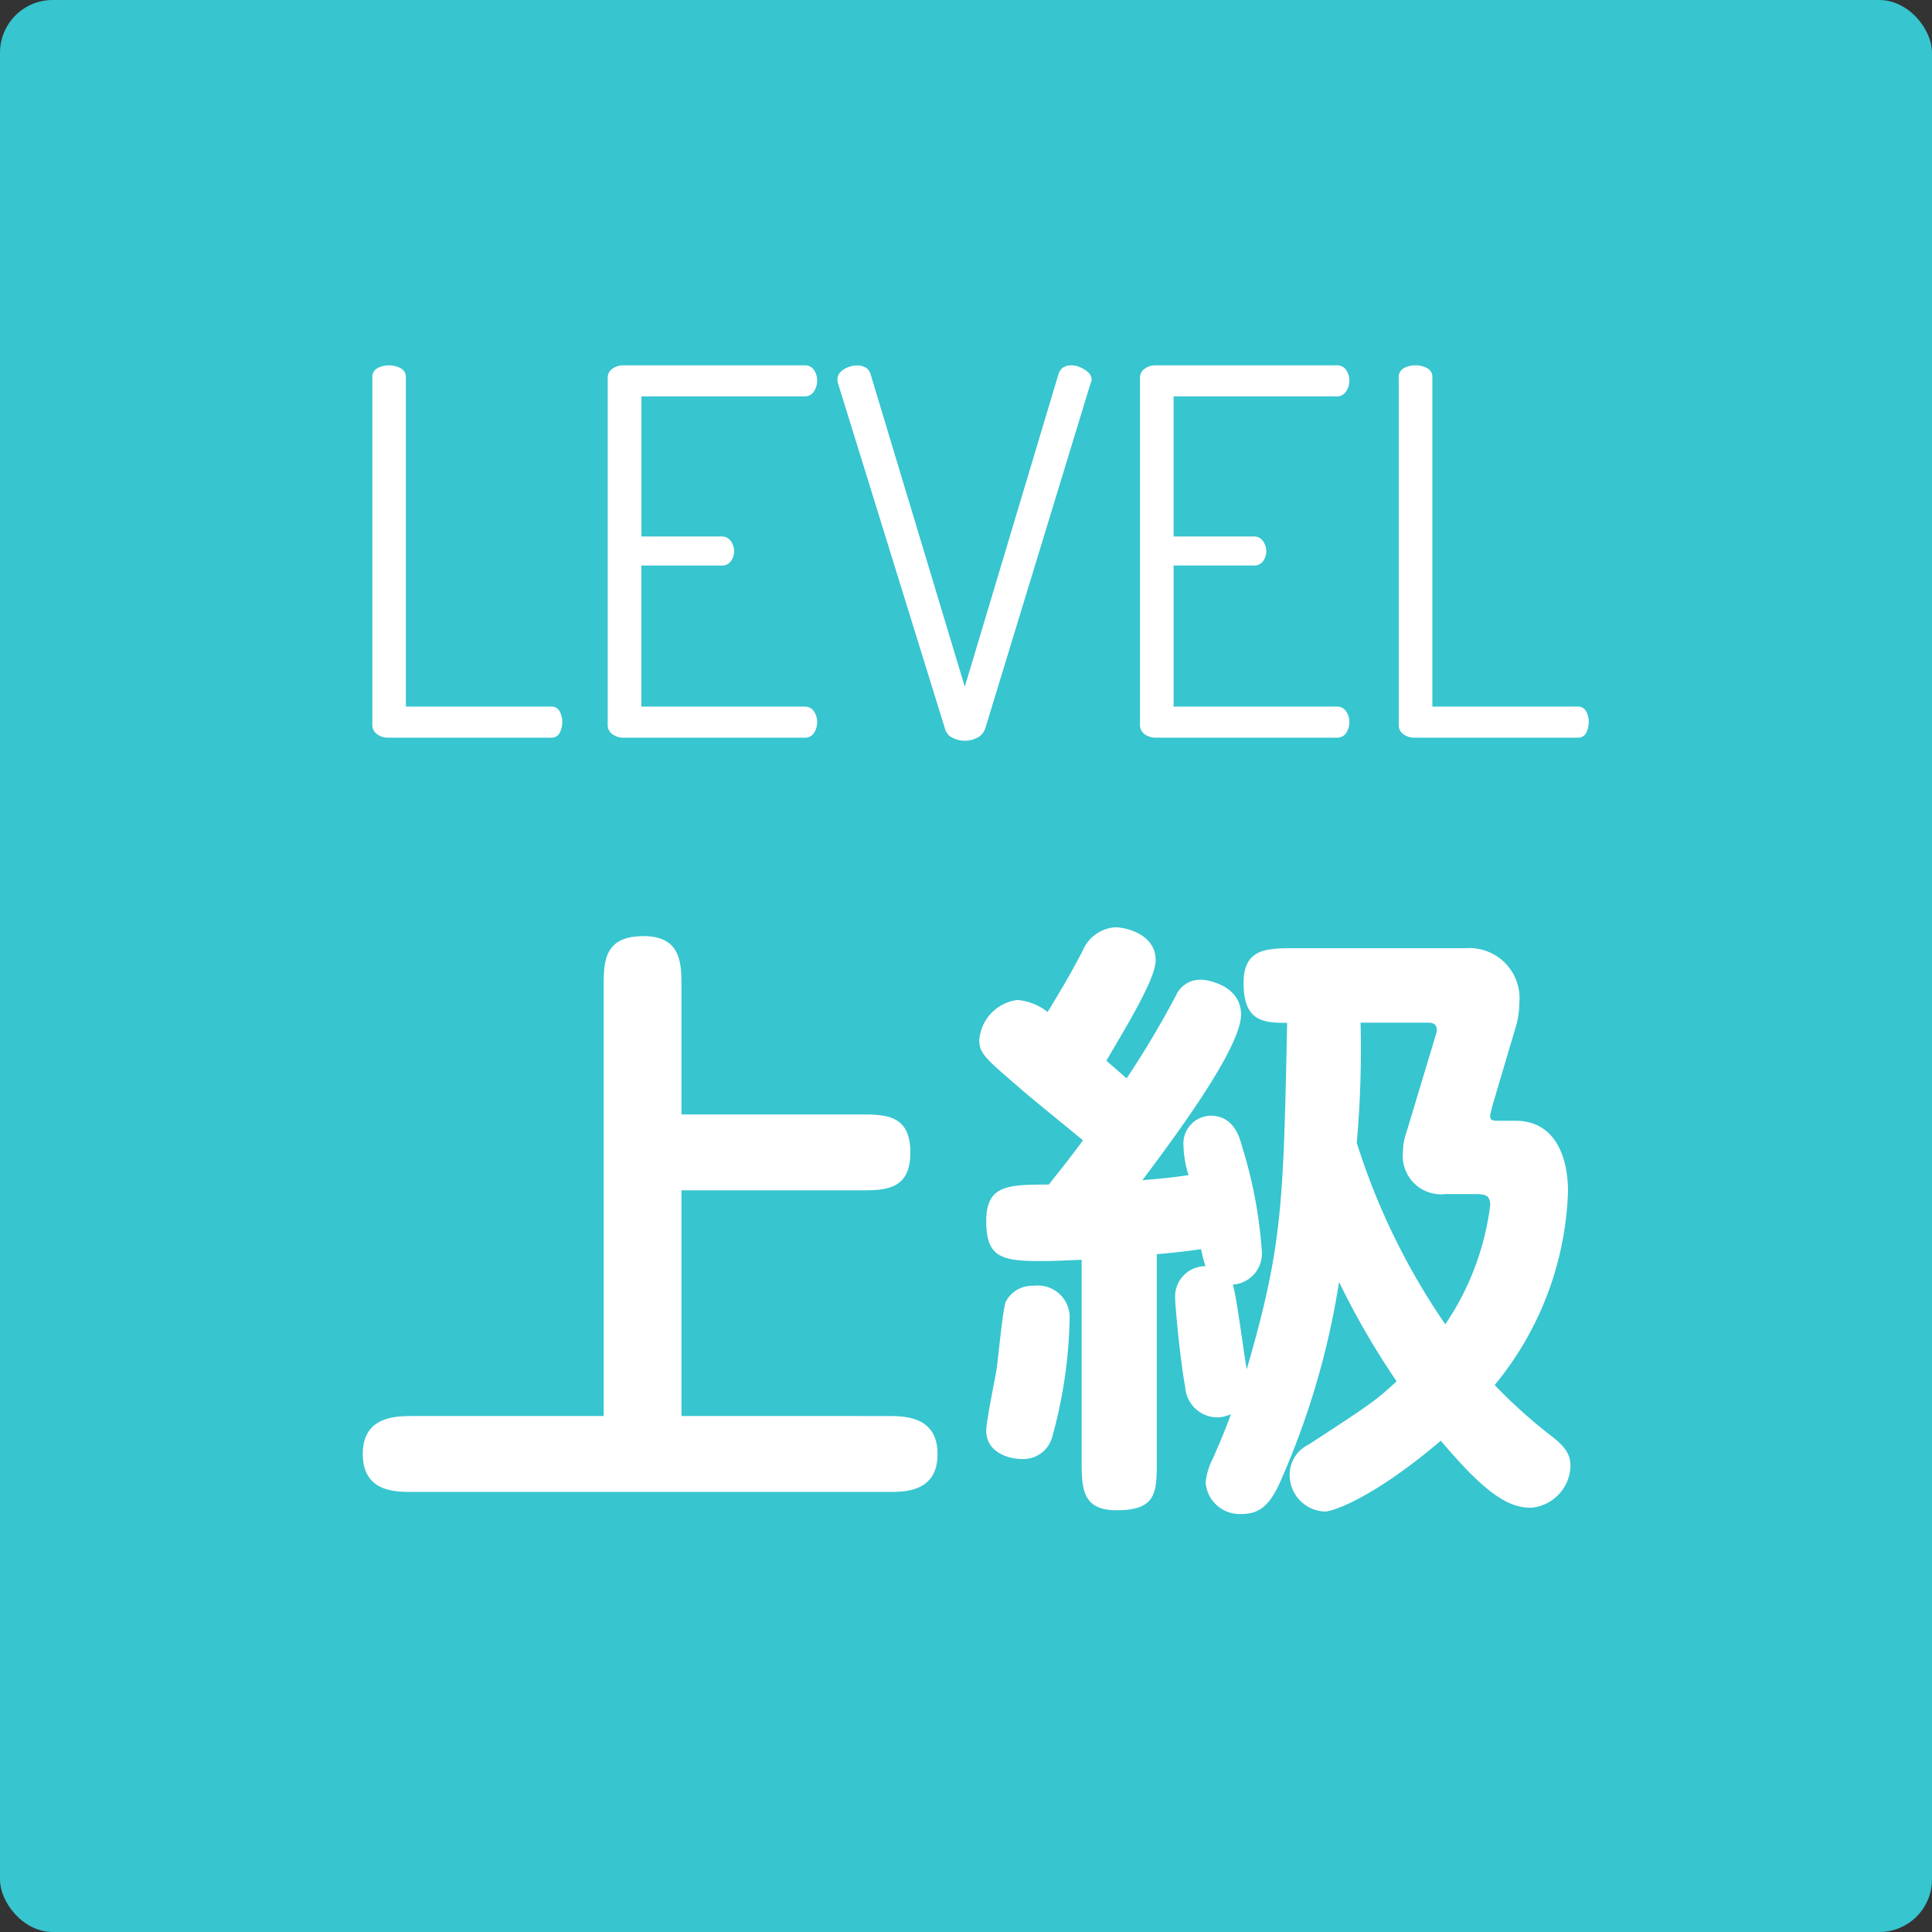 <svg xmlns="http://www.w3.org/2000/svg" width="110" height="110" viewBox="0 0 110 110">
  <rect x="0" y="0" width="110" height="110" fill="#333333" stroke="none"/>
  <g id="グループ_6527" data-name="グループ 6527" transform="translate(-232 -2170)">
    <rect id="長方形_2008" data-name="長方形 2008" width="110" height="110" rx="3" transform="translate(232 2170)" fill="#37c5cf"/>
    <path id="パス_34210" data-name="パス 34210" d="M-31.536-2.376c-.972,0-2.808.036-2.808,2.16,0,2.16,1.836,2.16,2.808,2.16H-4.428c.972,0,2.808,0,2.808-2.16,0-2.124-1.836-2.16-2.808-2.16H-16.2V-15.228H-6.048c1.44,0,2.88,0,2.88-2.16s-1.44-2.16-2.88-2.16H-16.2V-26.82c0-1.3,0-2.88-2.16-2.88-2.268,0-2.268,1.476-2.268,2.88V-2.376ZM30.42-19.188c-.432,0-.576,0-.576-.288,0-.072.072-.324.108-.5l1.332-4.5a4.7,4.7,0,0,0,.216-1.368,2.856,2.856,0,0,0-3.06-3.168H18.72c-1.584,0-2.916,0-2.916,1.98,0,2.016.936,2.268,2.3,2.268h.18c-.216,10.332-.252,12.672-2.3,19.728-.144-.756-.576-4.176-.792-4.824A1.773,1.773,0,0,0,16.848-11.7a25.862,25.862,0,0,0-1.116-5.976c-.144-.576-.5-1.8-1.8-1.8a1.583,1.583,0,0,0-1.548,1.728,5.937,5.937,0,0,0,.288,1.656c-1.008.144-1.4.18-2.628.288,1.692-2.268,5.616-7.488,5.616-9.432,0-1.656-1.908-1.98-2.232-1.98a1.506,1.506,0,0,0-1.476.9A54.129,54.129,0,0,1,9.144-21.6c-.648-.576-.864-.756-1.152-1.008C9.216-24.7,10.8-27.288,10.8-28.332c0-1.476-1.692-1.872-2.3-1.872a2.17,2.17,0,0,0-1.872,1.368c-.828,1.548-.936,1.728-1.98,3.456a3.179,3.179,0,0,0-1.728-.684A2.492,2.492,0,0,0,.756-23.8c0,.756.324,1.044,2.124,2.592.684.612,1.944,1.62,3.78,3.132-.9,1.224-1.44,1.872-1.944,2.52-2.376,0-3.564.036-3.564,2.088S2.016-11.2,4.284-11.2c.9,0,1.26-.036,2.3-.072V.108c0,1.584,0,2.88,1.98,2.88,2.3,0,2.3-1.008,2.3-2.88v-11.7c.072,0,1.62-.144,2.52-.288a7.665,7.665,0,0,0,.252.972,1.723,1.723,0,0,0-1.728,1.8c0,.468.288,3.564.576,5.112A1.846,1.846,0,0,0,14.256-2.3a2.02,2.02,0,0,0,.828-.18c-.288.792-.36.972-1.008,2.484a3.759,3.759,0,0,0-.432,1.4A1.941,1.941,0,0,0,15.7,3.2c1.008,0,1.584-.5,2.16-1.764A45.238,45.238,0,0,0,21.24-10.008a44.857,44.857,0,0,0,3.276,5.652c-1.188,1.116-1.584,1.368-5,3.6A1.885,1.885,0,0,0,18.432.9a2.074,2.074,0,0,0,2.016,2.16c.36,0,2.592-.648,6.588-4.032C29.7,2.2,30.96,2.844,32.184,2.844A2.452,2.452,0,0,0,34.416.468c0-.828-.5-1.26-1.3-1.872A29.675,29.675,0,0,1,30.1-4.14a18.257,18.257,0,0,0,4.176-11.016c0-2.016-.756-4.032-2.988-4.032ZM28.8-15.012c.72,0,1.044,0,1.044.648A15.473,15.473,0,0,1,27.288-7.6a38.763,38.763,0,0,1-5.04-10.332,60.087,60.087,0,0,0,.216-6.84h3.888c.288,0,.576.144.4.684l-1.692,5.616a3.171,3.171,0,0,0-.18,1.044,2.186,2.186,0,0,0,2.448,2.412ZM5.9-7.92A1.806,1.806,0,0,0,3.852-9.792a1.691,1.691,0,0,0-1.584.9c-.18.4-.432,3.276-.54,3.924-.072.468-.576,2.88-.576,3.42,0,1.26,1.3,1.62,2.052,1.62A1.706,1.706,0,0,0,4.9-1.152,26.933,26.933,0,0,0,5.9-7.92Z" transform="translate(287 2253)" fill="#fff"/>
    <path id="パス_34209" data-name="パス 34209" d="M3.074,0A1.033,1.033,0,0,1,2.48-.189.64.64,0,0,1,2.2-.754V-20.5a.563.563,0,0,1,.29-.537,1.361,1.361,0,0,1,.667-.159,1.386,1.386,0,0,1,.652.159.557.557,0,0,1,.3.537V-1.769h8.265a.512.512,0,0,1,.493.276,1.257,1.257,0,0,1,.145.595,1.318,1.318,0,0,1-.145.624A.512.512,0,0,1,12.383,0Zm13.4,0a1.033,1.033,0,0,1-.595-.189A.64.64,0,0,1,15.6-.754v-19.72a.612.612,0,0,1,.275-.537,1.033,1.033,0,0,1,.595-.188H26.8a.6.6,0,0,1,.551.275,1.047,1.047,0,0,1,.174.566,1.127,1.127,0,0,1-.188.652.612.612,0,0,1-.536.276h-9.28v7.975h4.553a.622.622,0,0,1,.536.261,1.013,1.013,0,0,1,.188.609.936.936,0,0,1-.174.522.614.614,0,0,1-.551.261H17.516v8.033H26.8a.622.622,0,0,1,.536.261,1.061,1.061,0,0,1,.188.638,1.093,1.093,0,0,1-.174.594A.6.6,0,0,1,26.8,0ZM35.931.174A1.514,1.514,0,0,1,35.221,0,.784.784,0,0,1,34.8-.522L28.71-20.184a.643.643,0,0,1-.029-.2.59.59,0,0,1,.174-.435,1.242,1.242,0,0,1,.435-.275,1.431,1.431,0,0,1,.522-.1.919.919,0,0,1,.464.116.648.648,0,0,1,.29.377L35.931-2.9l5.336-17.806a.669.669,0,0,1,.276-.377.841.841,0,0,1,.45-.116,1.276,1.276,0,0,1,.522.116,1.635,1.635,0,0,1,.45.29.567.567,0,0,1,.188.435.239.239,0,0,1-.014.072.8.8,0,0,1-.043.1l-6,19.662a.887.887,0,0,1-.45.522A1.514,1.514,0,0,1,35.931.174ZM46.777,0a1.033,1.033,0,0,1-.595-.189.64.64,0,0,1-.276-.566v-19.72a.612.612,0,0,1,.276-.537,1.033,1.033,0,0,1,.595-.188H57.1a.6.6,0,0,1,.551.275,1.047,1.047,0,0,1,.174.566,1.127,1.127,0,0,1-.188.652.612.612,0,0,1-.537.276h-9.28v7.975h4.553a.622.622,0,0,1,.536.261,1.013,1.013,0,0,1,.188.609.935.935,0,0,1-.174.522.614.614,0,0,1-.551.261H47.821v8.033H57.1a.622.622,0,0,1,.537.261,1.061,1.061,0,0,1,.188.638,1.093,1.093,0,0,1-.174.594A.6.6,0,0,1,57.1,0ZM61.509,0a1.033,1.033,0,0,1-.595-.189.64.64,0,0,1-.276-.566V-20.5a.563.563,0,0,1,.29-.537A1.361,1.361,0,0,1,61.6-21.2a1.386,1.386,0,0,1,.653.159.557.557,0,0,1,.3.537V-1.769h8.265a.512.512,0,0,1,.493.276,1.257,1.257,0,0,1,.145.595,1.318,1.318,0,0,1-.145.624A.512.512,0,0,1,70.818,0Z" transform="translate(251 2212)" fill="#fff"/>
  </g>
</svg>
